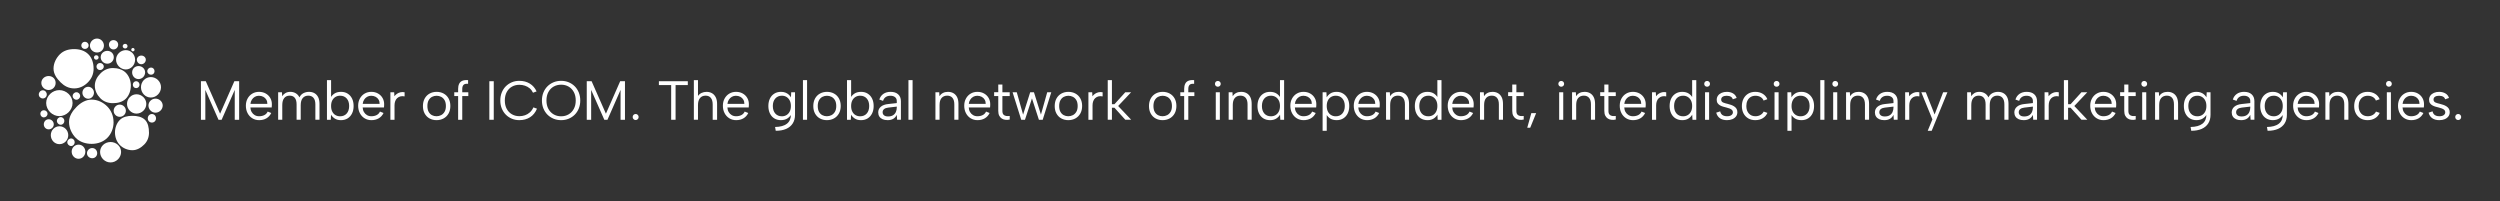 <?xml version="1.0" encoding="UTF-8"?>
<svg id="Member_Stripe" data-name="Member Stripe" xmlns="http://www.w3.org/2000/svg" viewBox="0 0 908 73">
  <rect x="0" y="0" width="908" height="73" fill="#333333" stroke="none"/>
  <defs>
    <style>
      .cls-1 {
        fill: none;
      }

      .cls-1, .cls-2 {
        stroke-width: 0px;
      }

      .cls-2 {
        fill: #fff;
      }
    </style>
  </defs>
  <g>
    <g>
      <path class="cls-2" d="m47.52,31.13c0,1.8-.65,3.54-1.82,4.72-1.17,1.18-2.9,1.62-4.69,1.62s-3.38-.59-4.55-1.77-2.02-2.77-2.02-4.57.91-3.32,2.09-4.5c1.17-1.18,2.69-1.92,4.48-1.92s3.51.53,4.69,1.71c1.17,1.18,1.83,2.91,1.83,4.71Z"/>
      <path class="cls-2" d="m41.25,44.34c0,2.21-.81,4.27-2.25,5.71-1.44,1.45-3.49,2.2-5.69,2.2s-4.32-.69-5.75-2.13c-1.44-1.45-2.49-3.57-2.49-5.78s1.3-4.08,2.74-5.53c1.44-1.45,3.31-2.63,5.5-2.63s4.21,1.04,5.64,2.48c1.44,1.45,2.29,3.46,2.29,5.67Z"/>
      <path class="cls-2" d="m34,24.92c0,2.02-.77,3.68-2.09,5-1.32,1.32-2.97,2.19-4.98,2.19s-3.63-.91-4.95-2.23-2.54-2.95-2.54-4.97.99-3.87,2.31-5.2c1.32-1.32,3.16-1.88,5.17-1.88s3.85.56,5.17,1.88c1.32,1.32,1.9,3.17,1.9,5.19Z"/>
      <path class="cls-2" d="m54.12,48.13c0,1.74-.59,3.2-1.72,4.34-1.13,1.14-2.59,2.09-4.32,2.09s-3.4-.73-4.54-1.87c-1.13-1.14-1.78-2.82-1.78-4.56s.63-3.44,1.76-4.57c1.13-1.14,2.83-1.49,4.55-1.49s3.45.32,4.59,1.46c1.13,1.14,1.45,2.87,1.45,4.61Z"/>
      <path class="cls-2" d="m53.14,37.74c0,1.91-1.65,3.52-3.55,3.52s-3.46-1.6-3.46-3.52,1.56-3.5,3.46-3.5,3.55,1.59,3.55,3.5Z"/>
      <path class="cls-2" d="m49.07,21.68c0,1.9-1.49,3.55-3.38,3.55s-3.54-1.65-3.54-3.55,1.65-3.47,3.54-3.47,3.38,1.57,3.38,3.47Z"/>
      <path class="cls-2" d="m26.36,37.41c0,2.56-2.25,4.77-4.8,4.77s-4.79-2.21-4.79-4.77,2.25-4.68,4.79-4.68,4.8,2.12,4.8,4.68Z"/>
      <path class="cls-2" d="m58.48,31.68c0,2.02-1.67,3.74-3.69,3.74s-3.59-1.71-3.59-3.74,1.58-3.69,3.59-3.69,3.69,1.67,3.69,3.69Z"/>
      <path class="cls-2" d="m43.98,55.2c0,2.07-1.77,3.8-3.83,3.8s-3.8-1.73-3.8-3.8,1.74-3.62,3.8-3.62,3.83,1.55,3.83,3.62Z"/>
      <path class="cls-2" d="m37.75,16.56c0,1.4-1.12,2.51-2.51,2.51s-2.58-1.11-2.58-2.51,1.19-2.56,2.58-2.56,2.51,1.17,2.51,2.56Z"/>
      <path class="cls-2" d="m41.33,20.77c0,1.31-1.04,2.36-2.35,2.36s-2.41-1.05-2.41-2.36,1.11-2.3,2.41-2.3,2.35.99,2.35,2.3Z"/>
      <path class="cls-2" d="m42.92,16.22c0,.94-.76,1.74-1.7,1.74s-1.65-.79-1.65-1.74.71-1.65,1.65-1.65,1.7.71,1.7,1.65Z"/>
      <path class="cls-2" d="m35.82,20.87c0,.46-.4.81-.86.81s-.83-.35-.83-.81.37-.81.83-.81.86.35.86.81Z"/>
      <path class="cls-2" d="m37.69,24.17c0,.72-.63,1.28-1.35,1.28s-1.3-.55-1.3-1.28.58-1.29,1.3-1.29,1.35.57,1.35,1.29Z"/>
      <path class="cls-2" d="m32.19,16.5c0,.74-.62,1.28-1.35,1.28s-1.31-.55-1.31-1.28.58-1.33,1.31-1.33,1.35.6,1.35,1.33Z"/>
      <path class="cls-2" d="m20.21,30.11c0,1.43-1.12,2.58-2.54,2.58s-2.66-1.15-2.66-2.58,1.23-2.5,2.66-2.5,2.54,1.07,2.54,2.5Z"/>
      <path class="cls-2" d="m24.79,49.1c0,1.78-1.42,3.26-3.19,3.26s-3.15-1.48-3.15-3.26,1.38-3.24,3.15-3.24,3.19,1.47,3.19,3.24Z"/>
      <path class="cls-2" d="m35.3,55.65c0,1.03-.78,1.82-1.8,1.82s-1.91-.79-1.91-1.82.88-1.88,1.91-1.88,1.8.85,1.8,1.88Z"/>
      <path class="cls-2" d="m34.13,33.68c0,1.17-.93,2.18-2.09,2.18s-2.11-1.01-2.11-2.18.94-2.16,2.11-2.16,2.09.98,2.09,2.16Z"/>
      <path class="cls-2" d="m29.11,34.86c0,.74-.61,1.36-1.35,1.36s-1.37-.62-1.37-1.36.63-1.36,1.37-1.36,1.35.61,1.35,1.36Z"/>
      <path class="cls-2" d="m45.72,40.23c0,1.22-1.02,2.2-2.23,2.2s-2.21-.99-2.21-2.2,1-2.24,2.21-2.24,2.23,1.02,2.23,2.24Z"/>
      <path class="cls-2" d="m52.71,26.3c0,1.32-1.08,2.42-2.4,2.42s-2.32-1.1-2.32-2.42,1.01-2.31,2.32-2.31,2.4.98,2.4,2.31Z"/>
      <path class="cls-2" d="m16.99,34.31c0,.82-.62,1.45-1.43,1.45s-1.47-.63-1.47-1.45.65-1.52,1.47-1.52,1.43.7,1.43,1.52Z"/>
      <path class="cls-2" d="m17.26,41.32c0,.73-.62,1.32-1.34,1.32s-1.27-.6-1.27-1.32.55-1.28,1.27-1.28,1.34.56,1.34,1.28Z"/>
      <path class="cls-2" d="m19.53,45.16c0,1.01-.84,1.82-1.85,1.82s-1.77-.81-1.77-1.82.76-1.85,1.77-1.85,1.85.84,1.85,1.85Z"/>
      <path class="cls-2" d="m23.38,43.92c0,.75-.57,1.39-1.32,1.39s-1.4-.64-1.4-1.39.65-1.39,1.4-1.39,1.32.64,1.32,1.39Z"/>
      <path class="cls-2" d="m27.13,51.65c0,.74-.56,1.39-1.3,1.39s-1.39-.65-1.39-1.39.65-1.36,1.39-1.36,1.3.62,1.3,1.36Z"/>
      <path class="cls-2" d="m59.1,38.34c0,1.4-1.23,2.59-2.62,2.59s-2.56-1.19-2.56-2.59,1.17-2.52,2.56-2.52,2.62,1.12,2.62,2.52Z"/>
      <path class="cls-2" d="m56.67,42.98c0,.86-.65,1.54-1.5,1.54s-1.5-.68-1.5-1.54.64-1.57,1.5-1.57,1.5.72,1.5,1.57Z"/>
      <path class="cls-2" d="m56.13,25.85c0,.73-.54,1.29-1.27,1.29s-1.36-.56-1.36-1.29.64-1.32,1.36-1.32,1.27.59,1.27,1.32Z"/>
      <path class="cls-2" d="m50.68,30.77c0,.69-.54,1.24-1.23,1.24s-1.21-.55-1.21-1.24.53-1.28,1.21-1.28,1.23.59,1.23,1.28Z"/>
      <path class="cls-2" d="m52.96,21.7c0,.87-.76,1.63-1.63,1.63s-1.63-.76-1.63-1.63.76-1.52,1.63-1.52,1.63.65,1.63,1.52Z"/>
      <path class="cls-2" d="m46.32,16.77c0,.48-.38.84-.86.84s-.9-.36-.9-.84.42-.85.9-.85.86.37.86.85Z"/>
      <path class="cls-2" d="m48.88,18.04c0,.34-.26.62-.6.62s-.61-.29-.61-.62.28-.62.61-.62.6.28.6.62Z"/>
      <path class="cls-2" d="m31,55.08c0,1.4-1.06,2.59-2.46,2.59s-2.51-1.19-2.51-2.59,1.12-2.55,2.51-2.55,2.46,1.15,2.46,2.55Z"/>
    </g>
    <g>
      <path class="cls-2" d="m74.58,43.5h-1.6v-14h1.76l5.2,11.8,5.18-11.8h1.74v14h-1.6v-10.84l-4.76,10.84h-1.14l-4.78-10.84v10.84Z"/>
      <path class="cls-2" d="m94.12,43.64c-.93,0-1.76-.23-2.49-.68-.73-.45-1.3-1.07-1.71-1.86s-.62-1.69-.62-2.7.21-1.84.62-2.6c.41-.76.98-1.36,1.7-1.79.72-.43,1.54-.65,2.46-.65s1.72.2,2.43.6c.71.4,1.27.95,1.67,1.66s.59,1.51.56,2.42c0,.15,0,.3-.02.46s-.03.33-.04.52h-7.74c.03.63.18,1.18.46,1.66.28.48.65.86,1.11,1.13.46.27.98.41,1.57.41.77,0,1.43-.15,1.97-.44.54-.29.93-.71,1.17-1.26l1.3.52c-.4.84-.98,1.48-1.74,1.93-.76.45-1.65.67-2.66.67Zm2.98-5.92c.01-.57-.11-1.08-.37-1.52-.26-.44-.62-.79-1.09-1.04-.47-.25-1.01-.38-1.62-.38-.53,0-1.02.13-1.46.38s-.8.6-1.09,1.05c-.29.45-.46.95-.51,1.51h6.14Z"/>
      <path class="cls-2" d="m101.02,33.5h1.38l.1,1.44c.29-.48.69-.86,1.19-1.15s1.1-.43,1.79-.43,1.35.17,1.93.51c.58.34,1.03.84,1.35,1.51.31-.68.77-1.19,1.4-1.52.63-.33,1.32-.5,2.08-.5s1.41.16,1.98.49c.57.33,1.02.81,1.34,1.46.32.65.48,1.46.48,2.43v5.76h-1.5v-5.58c0-1.04-.22-1.83-.67-2.37s-1.08-.81-1.91-.81-1.51.29-2,.87-.74,1.44-.74,2.57v5.32h-1.5v-5.58c0-1.04-.21-1.83-.64-2.37s-1.05-.81-1.88-.81-1.5.29-1.97.87c-.47.58-.71,1.44-.71,2.57v5.32h-1.5v-10Z"/>
      <path class="cls-2" d="m120.09,35.52c.29-.61.75-1.13,1.38-1.54.63-.41,1.42-.62,2.38-.62s1.72.21,2.41.64c.69.43,1.22,1.02,1.6,1.79s.57,1.67.57,2.71-.19,1.95-.58,2.72-.92,1.37-1.61,1.79c-.69.42-1.48.63-2.39.63s-1.66-.19-2.26-.58c-.6-.39-1.05-.86-1.36-1.42l-.1,1.86h-1.38v-14.4h1.5v6.44l-.16-.02Zm6.72,2.98c0-1.15-.3-2.06-.89-2.73-.59-.67-1.39-1.01-2.39-1.01-.63,0-1.19.15-1.69.45s-.89.73-1.17,1.28c-.28.55-.42,1.22-.42,2.01s.14,1.46.42,2.02c.28.56.67.99,1.17,1.28.5.29,1.06.44,1.69.44,1,0,1.8-.34,2.39-1.01.59-.67.89-1.58.89-2.73Z"/>
      <path class="cls-2" d="m134.9,43.64c-.93,0-1.76-.23-2.49-.68-.73-.45-1.3-1.07-1.71-1.86-.41-.79-.62-1.69-.62-2.7s.21-1.84.62-2.6c.41-.76.98-1.36,1.7-1.79.72-.43,1.54-.65,2.46-.65s1.72.2,2.43.6c.71.4,1.27.95,1.67,1.66.4.71.59,1.51.56,2.42,0,.15,0,.3-.02.46-.01.16-.03.33-.04.52h-7.74c.03.63.18,1.18.46,1.66.28.48.65.86,1.11,1.13.46.27.98.41,1.57.41.77,0,1.43-.15,1.97-.44.54-.29.93-.71,1.17-1.26l1.3.52c-.4.84-.98,1.48-1.74,1.93-.76.45-1.65.67-2.66.67Zm2.98-5.92c.01-.57-.11-1.08-.37-1.52-.26-.44-.62-.79-1.09-1.04s-1.01-.38-1.62-.38c-.53,0-1.02.13-1.46.38-.44.25-.8.6-1.09,1.05-.29.45-.46.95-.51,1.51h6.14Z"/>
      <path class="cls-2" d="m141.79,33.5h1.38l.08,1.46c.27-.36.59-.67.97-.92.38-.25.8-.43,1.26-.53.46-.1.95-.1,1.47,0v1.5c-.56-.11-1.06-.11-1.51,0-.45.11-.83.31-1.15.6s-.57.66-.74,1.11c-.17.45-.26.96-.26,1.55v5.24h-1.5v-10Z"/>
      <path class="cls-2" d="m158.55,43.64c-.95,0-1.79-.21-2.54-.62-.75-.41-1.33-1-1.76-1.77-.43-.77-.64-1.68-.64-2.73s.22-1.99.65-2.76c.43-.77,1.03-1.37,1.78-1.78.75-.41,1.6-.62,2.55-.62s1.8.21,2.55.62c.75.41,1.35,1,1.78,1.77.43.77.65,1.68.65,2.73s-.22,1.99-.66,2.76-1.04,1.37-1.8,1.78c-.76.41-1.61.62-2.56.62Zm-.02-1.42c.59,0,1.14-.13,1.66-.39s.94-.67,1.27-1.22c.33-.55.49-1.26.49-2.11s-.16-1.57-.48-2.12c-.32-.55-.74-.95-1.25-1.21-.51-.26-1.06-.39-1.65-.39s-1.13.13-1.64.39c-.51.26-.92.67-1.23,1.22-.31.55-.47,1.26-.47,2.11s.15,1.57.46,2.12.71.95,1.21,1.21c.5.26,1.04.39,1.63.39Z"/>
      <path class="cls-2" d="m166.39,32.32c0-.73.12-1.35.36-1.86.24-.51.62-.88,1.15-1.11s1.23-.32,2.11-.25v1.34c-.8-.07-1.35.06-1.66.39s-.46.82-.46,1.49v1.18h2.2v1.4h-2.2v8.6h-1.5v-8.6h-1.4v-1.4h1.4v-1.18Z"/>
      <path class="cls-2" d="m177.73,29.5h1.6v14h-1.6v-14Z"/>
      <path class="cls-2" d="m181.71,36.5c0-1.05.17-2.02.52-2.89.35-.87.84-1.63,1.47-2.26s1.37-1.12,2.2-1.47c.83-.35,1.74-.52,2.73-.52,1.44,0,2.7.33,3.79,1,1.09.67,1.91,1.61,2.47,2.84l-1.3.48c-.31-.65-.71-1.19-1.22-1.61-.51-.42-1.08-.74-1.72-.95-.64-.21-1.31-.32-2.02-.32-1,0-1.9.23-2.7.68-.8.45-1.43,1.11-1.89,1.96-.46.85-.69,1.87-.69,3.06s.23,2.19.69,3.04c.46.85,1.09,1.51,1.89,1.97.8.46,1.7.69,2.7.69.72,0,1.41-.11,2.06-.34.65-.23,1.24-.58,1.77-1.06.53-.48.95-1.08,1.27-1.8l1.3.48c-.57,1.37-1.41,2.41-2.52,3.11-1.11.7-2.4,1.05-3.88,1.05-.99,0-1.9-.17-2.73-.52-.83-.35-1.57-.84-2.2-1.48-.63-.64-1.12-1.4-1.47-2.27-.35-.87-.52-1.83-.52-2.87Z"/>
      <path class="cls-2" d="m203.81,43.64c-.99,0-1.9-.17-2.75-.52-.85-.35-1.59-.84-2.22-1.47-.63-.63-1.13-1.39-1.48-2.26-.35-.87-.53-1.84-.53-2.89s.18-2.02.53-2.89c.35-.87.85-1.63,1.48-2.26s1.37-1.12,2.22-1.47c.85-.35,1.76-.52,2.75-.52s1.88.17,2.73.52c.85.35,1.58.84,2.21,1.47s1.12,1.39,1.47,2.26c.35.87.53,1.84.53,2.89s-.18,2.02-.53,2.89c-.35.87-.84,1.63-1.47,2.26-.63.63-1.36,1.12-2.21,1.47s-1.76.52-2.73.52Zm0-1.4c1,0,1.9-.23,2.7-.7s1.43-1.13,1.9-1.99c.47-.86.7-1.88.7-3.05s-.23-2.21-.7-3.07c-.47-.86-1.1-1.52-1.9-1.98s-1.7-.69-2.7-.69-1.92.23-2.73.69-1.44,1.12-1.91,1.98c-.47.86-.7,1.88-.7,3.07s.23,2.19.7,3.05c.47.86,1.1,1.52,1.91,1.99s1.72.7,2.73.7Z"/>
      <path class="cls-2" d="m214.71,43.5h-1.6v-14h1.76l5.2,11.8,5.18-11.8h1.74v14h-1.6v-10.84l-4.76,10.84h-1.14l-4.78-10.84v10.84Z"/>
      <path class="cls-2" d="m230.87,43.6c-.31,0-.56-.11-.77-.32-.21-.21-.31-.47-.31-.78s.1-.57.31-.78c.21-.21.46-.32.77-.32s.55.11.76.32c.21.21.32.47.32.78s-.11.57-.32.78c-.21.21-.47.32-.76.32Z"/>
      <path class="cls-2" d="m239.31,29.5h10.5v1.4h-4.44v12.6h-1.6v-12.6h-4.46v-1.4Z"/>
      <path class="cls-2" d="m252.01,29.1h1.5v5.76c.32-.48.75-.85,1.3-1.11.55-.26,1.16-.39,1.84-.39.73,0,1.39.17,1.96.5.57.33,1.02.83,1.35,1.48.33.65.49,1.47.49,2.44v5.72h-1.6v-5.54c0-1.04-.22-1.84-.66-2.39-.44-.55-1.08-.83-1.92-.83s-1.54.29-2.03.88c-.49.59-.73,1.44-.73,2.56v5.32h-1.5v-14.4Z"/>
      <path class="cls-2" d="m267.37,43.64c-.93,0-1.76-.23-2.49-.68-.73-.45-1.3-1.07-1.71-1.86s-.62-1.69-.62-2.7.21-1.84.62-2.6c.41-.76.98-1.36,1.7-1.79.72-.43,1.54-.65,2.46-.65s1.72.2,2.43.6c.71.4,1.27.95,1.67,1.66s.59,1.51.56,2.42c0,.15,0,.3-.02.46s-.03.33-.04.52h-7.74c.03.63.18,1.18.46,1.66.28.48.65.86,1.11,1.13.46.27.98.41,1.57.41.77,0,1.43-.15,1.97-.44.54-.29.93-.71,1.17-1.26l1.3.52c-.4.84-.98,1.48-1.74,1.93-.76.45-1.65.67-2.66.67Zm2.98-5.92c.01-.57-.11-1.08-.37-1.52-.26-.44-.62-.79-1.09-1.04-.47-.25-1.01-.38-1.62-.38-.53,0-1.02.13-1.46.38s-.8.6-1.09,1.05c-.29.45-.46.95-.51,1.51h6.14Z"/>
      <path class="cls-2" d="m287.37,33.5h1.38v8.16c0,1.23-.27,2.28-.82,3.15-.55.87-1.34,1.54-2.38,2-1.04.46-2.31.69-3.8.69l-.24-1.38c1.88-.03,3.31-.42,4.28-1.17.97-.75,1.46-1.85,1.46-3.29v-.22l.16.04c-.31.59-.77,1.09-1.38,1.51-.61.42-1.41.64-2.38.65-.92,0-1.72-.21-2.41-.63-.69-.42-1.22-1.02-1.6-1.79-.38-.77-.57-1.68-.57-2.72s.19-1.94.57-2.71c.38-.77.91-1.36,1.6-1.79.69-.43,1.49-.64,2.41-.64.6,0,1.13.09,1.6.27.47.18.87.42,1.2.72.33.3.61.64.82,1.01l.1-1.86Zm-6.68,5c0,1.15.3,2.06.89,2.73s1.4,1.01,2.41,1.01c.61,0,1.17-.15,1.66-.44.49-.29.88-.72,1.17-1.28.29-.56.43-1.23.43-2.02s-.14-1.46-.43-2.01c-.29-.55-.68-.98-1.17-1.28-.49-.3-1.05-.45-1.66-.45-1,0-1.8.34-2.4,1.02-.6.68-.9,1.59-.9,2.72Z"/>
      <path class="cls-2" d="m291.63,29.1h1.5v14.4h-1.5v-14.4Z"/>
      <path class="cls-2" d="m300.33,43.64c-.95,0-1.79-.21-2.54-.62-.75-.41-1.33-1-1.76-1.77-.43-.77-.64-1.68-.64-2.73s.22-1.99.65-2.76c.43-.77,1.03-1.37,1.78-1.78.75-.41,1.6-.62,2.55-.62s1.8.21,2.55.62c.75.41,1.35,1,1.78,1.77.43.77.65,1.68.65,2.73s-.22,1.99-.66,2.76c-.44.77-1.04,1.37-1.8,1.78-.76.41-1.61.62-2.56.62Zm-.02-1.42c.59,0,1.14-.13,1.66-.39.52-.26.94-.67,1.27-1.22.33-.55.49-1.26.49-2.11s-.16-1.57-.48-2.12c-.32-.55-.74-.95-1.25-1.21-.51-.26-1.06-.39-1.65-.39s-1.13.13-1.64.39c-.51.26-.92.67-1.23,1.22s-.47,1.26-.47,2.11.15,1.57.46,2.12.71.95,1.21,1.21c.5.26,1.04.39,1.63.39Z"/>
      <path class="cls-2" d="m308.97,35.52c.29-.61.75-1.13,1.38-1.54.63-.41,1.42-.62,2.38-.62s1.72.21,2.41.64c.69.43,1.22,1.02,1.6,1.79.38.77.57,1.67.57,2.71s-.19,1.95-.58,2.72-.92,1.37-1.61,1.79c-.69.42-1.48.63-2.39.63s-1.66-.19-2.26-.58c-.6-.39-1.05-.86-1.36-1.42l-.1,1.86h-1.38v-14.4h1.5v6.44l-.16-.02Zm6.72,2.98c0-1.15-.3-2.06-.89-2.73-.59-.67-1.39-1.01-2.39-1.01-.63,0-1.19.15-1.69.45s-.89.73-1.17,1.28c-.28.55-.42,1.22-.42,2.01s.14,1.46.42,2.02c.28.56.67.99,1.17,1.28.5.29,1.06.44,1.69.44,1,0,1.8-.34,2.39-1.01.59-.67.89-1.58.89-2.73Z"/>
      <path class="cls-2" d="m325.83,43.5l-.12-1.8c-.28.61-.69,1.09-1.24,1.43-.55.34-1.24.51-2.08.51-.72,0-1.33-.11-1.84-.34-.51-.23-.9-.55-1.17-.97-.27-.42-.41-.92-.41-1.49,0-.84.31-1.53.94-2.07s1.53-.87,2.72-.99l3.08-.34v-.8c0-.56-.21-1.01-.62-1.35-.41-.34-.97-.51-1.68-.51s-1.27.16-1.73.48c-.46.32-.78.78-.95,1.38l-1.36-.48c.27-.88.76-1.57,1.47-2.06s1.58-.74,2.61-.74c1.19,0,2.11.3,2.77.91.66.61.99,1.43.99,2.47v6.76h-1.38Zm-.12-4.78l-3.1.36c-.67.08-1.17.26-1.52.55-.35.29-.52.66-.52,1.13s.17.84.51,1.12c.34.28.83.42,1.47.42.73,0,1.33-.15,1.8-.44.47-.29.81-.69,1.03-1.19s.33-1.04.33-1.63v-.32Z"/>
      <path class="cls-2" d="m329.95,29.1h1.5v14.4h-1.5v-14.4Z"/>
      <path class="cls-2" d="m339.75,33.5h1.38l.08,1.42c.32-.49.74-.88,1.26-1.15.52-.27,1.13-.41,1.82-.41.76,0,1.43.16,2,.49s1.02.81,1.34,1.46c.32.65.48,1.46.48,2.43v5.76h-1.5v-5.58c0-1.04-.22-1.83-.67-2.37-.45-.54-1.09-.81-1.93-.81s-1.54.29-2.03.86c-.49.57-.73,1.42-.73,2.54v5.36h-1.5v-10Z"/>
      <path class="cls-2" d="m355.03,43.64c-.93,0-1.76-.23-2.49-.68-.73-.45-1.3-1.07-1.71-1.86-.41-.79-.62-1.69-.62-2.7s.21-1.84.62-2.6c.41-.76.98-1.36,1.7-1.79.72-.43,1.54-.65,2.46-.65s1.72.2,2.43.6c.71.4,1.27.95,1.67,1.66.4.71.59,1.51.56,2.42,0,.15,0,.3-.02.46s-.03.33-.04.52h-7.74c.03.63.18,1.18.46,1.66s.65.86,1.11,1.13c.46.27.98.41,1.57.41.77,0,1.43-.15,1.97-.44.54-.29.93-.71,1.17-1.26l1.3.52c-.4.84-.98,1.48-1.74,1.93s-1.65.67-2.66.67Zm2.98-5.92c.01-.57-.11-1.08-.37-1.52-.26-.44-.62-.79-1.09-1.04s-1.01-.38-1.62-.38c-.53,0-1.02.13-1.46.38-.44.25-.8.6-1.09,1.05-.29.45-.46.95-.51,1.51h6.14Z"/>
      <path class="cls-2" d="m362.57,33.5v-2.8h1.5v2.8h2.66v1.4h-2.66v5.38c0,.61.13,1.06.39,1.34.26.28.59.45,1,.5.41.05.83.05,1.27,0v1.3c-.52.12-1.03.15-1.53.1s-.95-.2-1.34-.45c-.39-.25-.71-.6-.94-1.05-.23-.45-.35-1.03-.35-1.74v-5.38h-1.5v-1.4h1.5Z"/>
      <path class="cls-2" d="m372.27,43.5h-1.36l-3.14-10h1.52l2.3,8.14,2.58-8.14h1.36l2.54,8.12,2.28-8.12h1.48l-3.12,10h-1.38l-2.52-7.76-2.54,7.76Z"/>
      <path class="cls-2" d="m388.01,43.64c-.95,0-1.79-.21-2.54-.62-.75-.41-1.33-1-1.76-1.77-.43-.77-.64-1.68-.64-2.73s.22-1.99.65-2.76c.43-.77,1.03-1.37,1.78-1.78.75-.41,1.6-.62,2.55-.62s1.8.21,2.55.62c.75.41,1.35,1,1.78,1.77.43.77.65,1.68.65,2.73s-.22,1.99-.66,2.76-1.04,1.37-1.8,1.78c-.76.41-1.61.62-2.56.62Zm-.02-1.42c.59,0,1.14-.13,1.66-.39s.94-.67,1.27-1.22c.33-.55.49-1.26.49-2.11s-.16-1.57-.48-2.12c-.32-.55-.74-.95-1.25-1.21-.51-.26-1.06-.39-1.65-.39s-1.13.13-1.64.39c-.51.26-.92.67-1.23,1.22-.31.55-.47,1.26-.47,2.11s.15,1.57.46,2.12.71.95,1.21,1.21c.5.26,1.04.39,1.63.39Z"/>
      <path class="cls-2" d="m395.31,33.5h1.38l.08,1.46c.27-.36.59-.67.97-.92.38-.25.8-.43,1.26-.53.46-.1.95-.1,1.47,0v1.5c-.56-.11-1.06-.11-1.51,0-.45.11-.83.31-1.15.6s-.57.66-.74,1.11c-.17.45-.26.96-.26,1.55v5.24h-1.5v-10Z"/>
      <path class="cls-2" d="m402.33,29.1h1.52v8.74h.92l3.94-4.34h2.12l-4.72,5,4.74,5h-2.14l-3.94-4.36h-.92v4.36h-1.52v-14.4Z"/>
      <path class="cls-2" d="m422.25,43.64c-.95,0-1.79-.21-2.54-.62-.75-.41-1.33-1-1.76-1.77-.43-.77-.64-1.68-.64-2.73s.22-1.99.65-2.76c.43-.77,1.03-1.37,1.78-1.78.75-.41,1.6-.62,2.55-.62s1.8.21,2.55.62c.75.41,1.35,1,1.78,1.77.43.77.65,1.68.65,2.73s-.22,1.99-.66,2.76c-.44.77-1.04,1.37-1.8,1.78-.76.41-1.61.62-2.56.62Zm-.02-1.42c.59,0,1.14-.13,1.66-.39.52-.26.94-.67,1.27-1.22.33-.55.49-1.26.49-2.11s-.16-1.57-.48-2.12c-.32-.55-.74-.95-1.25-1.21-.51-.26-1.06-.39-1.65-.39s-1.13.13-1.64.39c-.51.26-.92.67-1.23,1.22-.31.55-.47,1.26-.47,2.11s.15,1.57.46,2.12c.31.55.71.95,1.21,1.21.5.26,1.04.39,1.63.39Z"/>
      <path class="cls-2" d="m430.09,32.32c0-.73.12-1.35.36-1.86.24-.51.62-.88,1.15-1.11.53-.23,1.23-.32,2.11-.25v1.34c-.8-.07-1.35.06-1.66.39s-.46.82-.46,1.49v1.18h2.2v1.4h-2.2v8.6h-1.5v-8.6h-1.4v-1.4h1.4v-1.18Z"/>
      <path class="cls-2" d="m442.33,31.5c-.31,0-.56-.1-.76-.3-.2-.2-.3-.45-.3-.74s.1-.56.3-.76c.2-.2.45-.3.76-.3.28,0,.52.1.73.3.21.2.31.45.31.76s-.1.54-.31.74c-.21.2-.45.3-.73.3Zm-.76,2h1.48v10h-1.48v-10Z"/>
      <path class="cls-2" d="m446.25,33.5h1.38l.08,1.42c.32-.49.74-.88,1.26-1.15.52-.27,1.13-.41,1.82-.41.76,0,1.43.16,2,.49.57.33,1.02.81,1.34,1.46.32.65.48,1.46.48,2.43v5.76h-1.5v-5.58c0-1.04-.22-1.83-.67-2.37s-1.09-.81-1.93-.81-1.54.29-2.03.86-.73,1.42-.73,2.54v5.36h-1.5v-10Z"/>
      <path class="cls-2" d="m465.05,35.52l-.16.02v-6.44h1.5v14.4h-1.38l-.1-1.86c-.31.56-.76,1.03-1.37,1.42-.61.39-1.36.58-2.25.58s-1.72-.21-2.41-.63c-.69-.42-1.22-1.02-1.6-1.79s-.57-1.68-.57-2.72.19-1.94.57-2.71.91-1.36,1.6-1.79c.69-.43,1.49-.64,2.41-.64s1.73.21,2.36.62c.63.41,1.09.93,1.4,1.54Zm-6.72,2.98c0,1.15.29,2.06.88,2.73.59.67,1.39,1.01,2.4,1.01.63,0,1.19-.15,1.68-.44.49-.29.88-.72,1.17-1.28.29-.56.43-1.23.43-2.02s-.14-1.46-.43-2.01c-.29-.55-.68-.98-1.17-1.28-.49-.3-1.05-.45-1.68-.45-1,0-1.8.34-2.39,1.01-.59.67-.89,1.58-.89,2.73Z"/>
      <path class="cls-2" d="m473.47,43.64c-.93,0-1.76-.23-2.49-.68-.73-.45-1.3-1.07-1.71-1.86-.41-.79-.62-1.69-.62-2.7s.21-1.84.62-2.6c.41-.76.98-1.36,1.7-1.79.72-.43,1.54-.65,2.46-.65s1.72.2,2.43.6c.71.4,1.27.95,1.67,1.66.4.71.59,1.51.56,2.42,0,.15,0,.3-.02.46-.01.16-.03.33-.04.52h-7.74c.03.63.18,1.18.46,1.66.28.48.65.86,1.11,1.13.46.27.98.41,1.57.41.77,0,1.43-.15,1.97-.44.54-.29.93-.71,1.17-1.26l1.3.52c-.4.84-.98,1.48-1.74,1.93-.76.45-1.65.67-2.66.67Zm2.98-5.92c.01-.57-.11-1.08-.37-1.52-.26-.44-.62-.79-1.09-1.04s-1.01-.38-1.62-.38c-.53,0-1.02.13-1.46.38-.44.25-.8.6-1.09,1.05-.29.45-.46.95-.51,1.51h6.14Z"/>
      <path class="cls-2" d="m481.71,41.48l.16-.02v6.04h-1.5v-14h1.38l.1,1.86c.31-.56.76-1.03,1.36-1.42.6-.39,1.35-.58,2.26-.58s1.65.21,2.34.63c.69.42,1.24,1.01,1.64,1.78.4.77.6,1.68.6,2.73s-.19,1.94-.57,2.71c-.38.77-.91,1.36-1.6,1.79s-1.49.64-2.41.64-1.75-.21-2.38-.62c-.63-.41-1.09-.93-1.38-1.54Zm6.72-2.98c0-1.15-.3-2.06-.89-2.73-.59-.67-1.39-1.01-2.39-1.01-.63,0-1.19.15-1.69.44s-.89.72-1.17,1.28-.42,1.23-.42,2.02.14,1.44.42,2,.67.99,1.17,1.29,1.06.45,1.69.45c1,0,1.8-.34,2.39-1.01.59-.67.89-1.58.89-2.73Z"/>
      <path class="cls-2" d="m496.51,43.64c-.93,0-1.76-.23-2.49-.68-.73-.45-1.3-1.07-1.71-1.86-.41-.79-.62-1.69-.62-2.7s.21-1.84.62-2.6c.41-.76.98-1.36,1.7-1.79.72-.43,1.54-.65,2.46-.65s1.72.2,2.43.6c.71.4,1.27.95,1.67,1.66.4.71.59,1.51.56,2.42,0,.15,0,.3-.02.46-.01.16-.03.33-.04.52h-7.74c.03.63.18,1.18.46,1.66s.65.86,1.11,1.13c.46.27.98.41,1.57.41.77,0,1.43-.15,1.97-.44.54-.29.93-.71,1.17-1.26l1.3.52c-.4.84-.98,1.48-1.74,1.93s-1.65.67-2.66.67Zm2.98-5.92c.01-.57-.11-1.08-.37-1.52-.26-.44-.62-.79-1.09-1.04-.47-.25-1.01-.38-1.62-.38-.53,0-1.02.13-1.46.38s-.8.6-1.09,1.05c-.29.45-.46.95-.51,1.51h6.14Z"/>
      <path class="cls-2" d="m503.41,33.5h1.38l.08,1.42c.32-.49.74-.88,1.26-1.15.52-.27,1.13-.41,1.82-.41.76,0,1.43.16,2,.49s1.02.81,1.34,1.46c.32.65.48,1.46.48,2.43v5.76h-1.5v-5.58c0-1.04-.22-1.83-.67-2.37-.45-.54-1.09-.81-1.93-.81s-1.54.29-2.03.86c-.49.57-.73,1.42-.73,2.54v5.36h-1.5v-10Z"/>
      <path class="cls-2" d="m522.21,35.52l-.16.02v-6.44h1.5v14.4h-1.38l-.1-1.86c-.31.56-.76,1.03-1.37,1.42s-1.36.58-2.25.58-1.72-.21-2.41-.63c-.69-.42-1.22-1.02-1.6-1.79s-.57-1.68-.57-2.72.19-1.94.57-2.71.91-1.36,1.6-1.79c.69-.43,1.49-.64,2.41-.64s1.73.21,2.36.62c.63.41,1.09.93,1.4,1.54Zm-6.72,2.98c0,1.15.29,2.06.88,2.73s1.39,1.01,2.4,1.01c.63,0,1.19-.15,1.68-.44.49-.29.88-.72,1.17-1.28s.43-1.23.43-2.02-.14-1.46-.43-2.01-.68-.98-1.17-1.28-1.05-.45-1.68-.45c-1,0-1.8.34-2.39,1.01-.59.67-.89,1.58-.89,2.73Z"/>
      <path class="cls-2" d="m530.63,43.64c-.93,0-1.76-.23-2.49-.68-.73-.45-1.3-1.07-1.71-1.86-.41-.79-.62-1.69-.62-2.7s.21-1.84.62-2.6c.41-.76.98-1.36,1.7-1.79.72-.43,1.54-.65,2.46-.65s1.72.2,2.43.6c.71.4,1.27.95,1.67,1.66s.59,1.51.56,2.42c0,.15,0,.3-.02.46-.01.16-.03.33-.04.52h-7.74c.03.63.18,1.18.46,1.66s.65.86,1.11,1.13c.46.27.98.41,1.57.41.77,0,1.43-.15,1.97-.44.54-.29.93-.71,1.17-1.26l1.3.52c-.4.84-.98,1.48-1.74,1.93s-1.65.67-2.66.67Zm2.98-5.92c.01-.57-.11-1.08-.37-1.52-.26-.44-.62-.79-1.09-1.04s-1.01-.38-1.62-.38c-.53,0-1.02.13-1.46.38s-.8.6-1.09,1.05c-.29.45-.46.95-.51,1.51h6.14Z"/>
      <path class="cls-2" d="m537.53,33.5h1.38l.08,1.42c.32-.49.74-.88,1.26-1.15.52-.27,1.13-.41,1.82-.41.76,0,1.43.16,2,.49s1.02.81,1.34,1.46c.32.65.48,1.46.48,2.43v5.76h-1.5v-5.58c0-1.04-.22-1.83-.67-2.37-.45-.54-1.09-.81-1.93-.81s-1.54.29-2.03.86c-.49.57-.73,1.42-.73,2.54v5.36h-1.5v-10Z"/>
      <path class="cls-2" d="m549.25,33.5v-2.8h1.5v2.8h2.66v1.4h-2.66v5.38c0,.61.13,1.06.39,1.34.26.28.59.45,1,.5s.83.05,1.27,0v1.3c-.52.12-1.03.15-1.53.1s-.95-.2-1.34-.45c-.39-.25-.71-.6-.94-1.05-.23-.45-.35-1.03-.35-1.74v-5.38h-1.5v-1.4h1.5Z"/>
      <path class="cls-2" d="m556.17,41.08h1.76l-2.16,5.32h-1.08l1.48-5.32Z"/>
      <path class="cls-2" d="m567.05,31.5c-.31,0-.56-.1-.76-.3-.2-.2-.3-.45-.3-.74s.1-.56.3-.76c.2-.2.45-.3.76-.3.28,0,.52.1.73.3.21.2.31.45.31.76s-.1.54-.31.74c-.21.2-.45.3-.73.3Zm-.76,2h1.48v10h-1.48v-10Z"/>
      <path class="cls-2" d="m570.97,33.5h1.38l.08,1.42c.32-.49.74-.88,1.26-1.15.52-.27,1.13-.41,1.82-.41.76,0,1.43.16,2,.49s1.02.81,1.34,1.46c.32.65.48,1.46.48,2.43v5.76h-1.5v-5.58c0-1.04-.22-1.83-.67-2.37-.45-.54-1.09-.81-1.93-.81s-1.54.29-2.03.86c-.49.57-.73,1.42-.73,2.54v5.36h-1.5v-10Z"/>
      <path class="cls-2" d="m582.69,33.5v-2.8h1.5v2.8h2.66v1.4h-2.66v5.38c0,.61.13,1.06.39,1.34.26.28.59.45,1,.5s.83.05,1.27,0v1.3c-.52.12-1.03.15-1.53.1s-.95-.2-1.34-.45c-.39-.25-.71-.6-.94-1.05-.23-.45-.35-1.03-.35-1.74v-5.38h-1.5v-1.4h1.5Z"/>
      <path class="cls-2" d="m593.11,43.64c-.93,0-1.76-.23-2.49-.68-.73-.45-1.3-1.07-1.71-1.86-.41-.79-.62-1.69-.62-2.7s.21-1.84.62-2.6c.41-.76.98-1.36,1.7-1.79.72-.43,1.54-.65,2.46-.65s1.72.2,2.43.6,1.27.95,1.67,1.66.59,1.51.56,2.42c0,.15,0,.3-.02.46s-.03.33-.04.52h-7.74c.03.63.18,1.18.46,1.66.28.48.65.86,1.11,1.13.46.27.98.41,1.57.41.77,0,1.43-.15,1.97-.44.54-.29.93-.71,1.17-1.26l1.3.52c-.4.84-.98,1.48-1.74,1.93-.76.45-1.65.67-2.66.67Zm2.98-5.92c.01-.57-.11-1.08-.37-1.52-.26-.44-.62-.79-1.09-1.04s-1.01-.38-1.62-.38c-.53,0-1.02.13-1.46.38-.44.25-.8.6-1.09,1.05-.29.45-.46.95-.51,1.51h6.14Z"/>
      <path class="cls-2" d="m600.01,33.5h1.38l.08,1.46c.27-.36.59-.67.97-.92.38-.25.8-.43,1.26-.53.46-.1.95-.1,1.47,0v1.5c-.56-.11-1.06-.11-1.51,0-.45.11-.83.31-1.15.6s-.57.66-.74,1.11c-.17.45-.26.96-.26,1.55v5.24h-1.5v-10Z"/>
      <path class="cls-2" d="m614.75,35.52l-.16.02v-6.44h1.5v14.4h-1.38l-.1-1.86c-.31.56-.76,1.03-1.37,1.42-.61.39-1.36.58-2.25.58s-1.72-.21-2.41-.63c-.69-.42-1.22-1.02-1.6-1.79s-.57-1.68-.57-2.72.19-1.94.57-2.71.91-1.36,1.6-1.79c.69-.43,1.49-.64,2.41-.64s1.73.21,2.36.62c.63.41,1.09.93,1.4,1.54Zm-6.72,2.98c0,1.15.29,2.06.88,2.73.59.67,1.39,1.01,2.4,1.01.63,0,1.19-.15,1.68-.44.49-.29.88-.72,1.17-1.28.29-.56.43-1.23.43-2.02s-.14-1.46-.43-2.01c-.29-.55-.68-.98-1.17-1.28-.49-.3-1.05-.45-1.68-.45-1,0-1.8.34-2.39,1.01-.59.67-.89,1.58-.89,2.73Z"/>
      <path class="cls-2" d="m620.03,31.5c-.31,0-.56-.1-.76-.3-.2-.2-.3-.45-.3-.74s.1-.56.3-.76c.2-.2.45-.3.76-.3.28,0,.52.1.73.3.21.2.31.45.31.76s-.1.54-.31.74c-.21.2-.45.3-.73.3Zm-.76,2h1.48v10h-1.48v-10Z"/>
      <path class="cls-2" d="m624.77,40.44c.08.4.23.73.44.99.21.26.49.46.83.59s.74.2,1.19.2c.71,0,1.24-.14,1.61-.41.37-.27.55-.62.55-1.03,0-.35-.11-.63-.33-.84-.22-.21-.51-.39-.87-.53-.36-.14-.76-.26-1.2-.37-.35-.08-.72-.18-1.12-.29s-.78-.27-1.14-.47c-.36-.2-.65-.46-.88-.78-.23-.32-.34-.74-.34-1.26,0-.57.16-1.08.47-1.51.31-.43.75-.77,1.3-1.01.55-.24,1.19-.36,1.91-.36.83,0,1.56.18,2.21.54.65.36,1.1.92,1.35,1.68l-1.4.48c-.09-.35-.26-.61-.51-.8-.25-.19-.52-.31-.82-.38-.3-.07-.6-.1-.89-.1-.6,0-1.08.12-1.45.35-.37.23-.55.58-.55,1.05,0,.25.06.46.18.63.12.17.29.3.5.41.21.11.47.2.76.27.29.07.61.16.96.25.39.09.78.21,1.18.35.4.14.77.32,1.12.54.35.22.63.5.85.84.22.34.33.76.33,1.27,0,.59-.16,1.1-.48,1.53-.32.43-.76.77-1.33,1.01-.57.24-1.22.36-1.97.36-1.03,0-1.88-.23-2.55-.69-.67-.46-1.12-1.14-1.35-2.03l1.44-.48Z"/>
      <path class="cls-2" d="m637.53,43.64c-.97,0-1.83-.21-2.56-.64s-1.3-1.02-1.71-1.79c-.41-.77-.61-1.66-.61-2.67s.2-1.93.61-2.71c.41-.78.98-1.39,1.71-1.82.73-.43,1.59-.65,2.56-.65,1.03,0,1.93.24,2.7.71.77.47,1.33,1.13,1.68,1.97l-1.38.48c-.2-.53-.56-.96-1.09-1.27-.53-.31-1.14-.47-1.83-.47s-1.27.15-1.77.46-.89.74-1.16,1.3-.41,1.22-.41,1.98c0,1.12.3,2.02.9,2.69.6.67,1.4,1.01,2.4,1.01.68,0,1.29-.15,1.82-.46.53-.31.93-.72,1.18-1.24l1.36.48c-.36.83-.93,1.47-1.7,1.94-.77.47-1.67.7-2.7.7Z"/>
      <path class="cls-2" d="m645.27,31.5c-.31,0-.56-.1-.76-.3-.2-.2-.3-.45-.3-.74s.1-.56.3-.76c.2-.2.45-.3.76-.3.28,0,.52.1.73.3.21.2.31.45.31.76s-.1.54-.31.74c-.21.2-.45.3-.73.3Zm-.76,2h1.48v10h-1.48v-10Z"/>
      <path class="cls-2" d="m650.53,41.48l.16-.02v6.04h-1.5v-14h1.38l.1,1.86c.31-.56.76-1.03,1.36-1.42.6-.39,1.35-.58,2.26-.58s1.65.21,2.34.63c.69.42,1.24,1.01,1.64,1.78.4.77.6,1.68.6,2.73s-.19,1.94-.57,2.71c-.38.77-.91,1.36-1.6,1.79-.69.43-1.49.64-2.41.64s-1.75-.21-2.38-.62c-.63-.41-1.09-.93-1.38-1.54Zm6.72-2.98c0-1.15-.3-2.06-.89-2.73-.59-.67-1.39-1.01-2.39-1.01-.63,0-1.19.15-1.69.44s-.89.72-1.17,1.28c-.28.56-.42,1.23-.42,2.02s.14,1.44.42,2c.28.56.67.99,1.17,1.29s1.06.45,1.69.45c1,0,1.8-.34,2.39-1.01.59-.67.89-1.58.89-2.73Z"/>
      <path class="cls-2" d="m661.13,29.1h1.5v14.4h-1.5v-14.4Z"/>
      <path class="cls-2" d="m666.57,31.5c-.31,0-.56-.1-.76-.3-.2-.2-.3-.45-.3-.74s.1-.56.3-.76c.2-.2.45-.3.76-.3.28,0,.52.1.73.3.21.2.31.45.31.76s-.1.54-.31.74c-.21.2-.45.3-.73.3Zm-.76,2h1.48v10h-1.48v-10Z"/>
      <path class="cls-2" d="m670.49,33.5h1.38l.08,1.42c.32-.49.74-.88,1.26-1.15.52-.27,1.13-.41,1.82-.41.76,0,1.43.16,2,.49.57.33,1.02.81,1.34,1.46.32.65.48,1.46.48,2.43v5.76h-1.5v-5.58c0-1.04-.22-1.83-.67-2.37s-1.09-.81-1.93-.81-1.54.29-2.03.86-.73,1.42-.73,2.54v5.36h-1.5v-10Z"/>
      <path class="cls-2" d="m687.83,43.5l-.12-1.8c-.28.61-.69,1.09-1.24,1.43-.55.34-1.24.51-2.08.51-.72,0-1.33-.11-1.84-.34-.51-.23-.9-.55-1.17-.97-.27-.42-.41-.92-.41-1.49,0-.84.31-1.53.94-2.07s1.53-.87,2.72-.99l3.08-.34v-.8c0-.56-.21-1.01-.62-1.35-.41-.34-.97-.51-1.68-.51s-1.27.16-1.73.48c-.46.32-.78.78-.95,1.38l-1.36-.48c.27-.88.76-1.57,1.47-2.06.71-.49,1.58-.74,2.61-.74,1.19,0,2.11.3,2.77.91.66.61.99,1.43.99,2.47v6.76h-1.38Zm-.12-4.78l-3.1.36c-.67.08-1.17.26-1.52.55-.35.29-.52.66-.52,1.13s.17.84.51,1.12c.34.28.83.42,1.47.42.73,0,1.33-.15,1.8-.44.47-.29.81-.69,1.03-1.19.22-.5.33-1.04.33-1.63v-.32Z"/>
      <path class="cls-2" d="m691.95,33.5h1.38l.08,1.46c.27-.36.59-.67.97-.92.38-.25.8-.43,1.26-.53.46-.1.95-.1,1.47,0v1.5c-.56-.11-1.06-.11-1.51,0-.45.11-.83.31-1.15.6-.32.29-.57.66-.74,1.11-.17.45-.26.96-.26,1.55v5.24h-1.5v-10Z"/>
      <path class="cls-2" d="m705.75,33.5h1.56l-5.72,14h-1.44l1.7-4.14-4.04-9.86h1.64l3.2,8.08,3.1-8.08Z"/>
      <path class="cls-2" d="m714.47,33.5h1.38l.1,1.44c.29-.48.69-.86,1.19-1.15s1.1-.43,1.79-.43,1.35.17,1.93.51c.58.34,1.03.84,1.35,1.51.31-.68.77-1.19,1.4-1.52.63-.33,1.32-.5,2.08-.5s1.41.16,1.98.49c.57.33,1.02.81,1.34,1.46.32.65.48,1.46.48,2.43v5.76h-1.5v-5.58c0-1.04-.22-1.83-.67-2.37-.45-.54-1.08-.81-1.91-.81s-1.51.29-2,.87c-.49.58-.74,1.44-.74,2.57v5.32h-1.5v-5.58c0-1.04-.21-1.83-.64-2.37s-1.05-.81-1.88-.81-1.5.29-1.97.87c-.47.58-.71,1.44-.71,2.57v5.32h-1.5v-10Z"/>
      <path class="cls-2" d="m738.47,43.5l-.12-1.8c-.28.61-.69,1.09-1.24,1.43-.55.34-1.24.51-2.08.51-.72,0-1.33-.11-1.84-.34s-.9-.55-1.17-.97-.41-.92-.41-1.49c0-.84.31-1.53.94-2.07.63-.54,1.53-.87,2.72-.99l3.08-.34v-.8c0-.56-.21-1.01-.62-1.35s-.97-.51-1.68-.51-1.27.16-1.73.48c-.46.32-.78.78-.95,1.38l-1.36-.48c.27-.88.76-1.57,1.47-2.06.71-.49,1.58-.74,2.61-.74,1.19,0,2.11.3,2.77.91.66.61.99,1.43.99,2.47v6.76h-1.38Zm-.12-4.78l-3.1.36c-.67.08-1.17.26-1.52.55-.35.29-.52.66-.52,1.13s.17.84.51,1.12c.34.28.83.42,1.47.42.73,0,1.33-.15,1.8-.44.47-.29.81-.69,1.03-1.19.22-.5.33-1.04.33-1.63v-.32Z"/>
      <path class="cls-2" d="m742.59,33.5h1.38l.08,1.46c.27-.36.59-.67.97-.92.38-.25.8-.43,1.26-.53.46-.1.95-.1,1.47,0v1.5c-.56-.11-1.06-.11-1.51,0-.45.11-.83.31-1.15.6s-.57.66-.74,1.11c-.17.45-.26.96-.26,1.55v5.24h-1.5v-10Z"/>
      <path class="cls-2" d="m749.61,29.1h1.52v8.74h.92l3.94-4.34h2.12l-4.72,5,4.74,5h-2.14l-3.94-4.36h-.92v4.36h-1.52v-14.4Z"/>
      <path class="cls-2" d="m763.99,43.64c-.93,0-1.76-.23-2.49-.68-.73-.45-1.3-1.07-1.71-1.86-.41-.79-.62-1.69-.62-2.7s.21-1.84.62-2.6c.41-.76.98-1.36,1.7-1.79.72-.43,1.54-.65,2.46-.65s1.72.2,2.43.6,1.27.95,1.67,1.66.59,1.51.56,2.42c0,.15,0,.3-.02.46s-.03.33-.04.52h-7.74c.03.63.18,1.18.46,1.66.28.48.65.86,1.11,1.13.46.27.98.41,1.57.41.77,0,1.43-.15,1.97-.44.54-.29.93-.71,1.17-1.26l1.3.52c-.4.84-.98,1.48-1.74,1.93-.76.45-1.65.67-2.66.67Zm2.98-5.92c.01-.57-.11-1.08-.37-1.52-.26-.44-.62-.79-1.09-1.04s-1.01-.38-1.62-.38c-.53,0-1.02.13-1.46.38-.44.25-.8.6-1.09,1.05-.29.45-.46.95-.51,1.51h6.14Z"/>
      <path class="cls-2" d="m771.53,33.5v-2.8h1.5v2.8h2.66v1.4h-2.66v5.38c0,.61.13,1.06.39,1.34.26.28.59.45,1,.5s.83.05,1.27,0v1.3c-.52.12-1.03.15-1.53.1s-.95-.2-1.34-.45c-.39-.25-.71-.6-.94-1.05-.23-.45-.35-1.03-.35-1.74v-5.38h-1.5v-1.4h1.5Z"/>
      <path class="cls-2" d="m778.8,31.5c-.31,0-.56-.1-.76-.3-.2-.2-.3-.45-.3-.74s.1-.56.3-.76c.2-.2.45-.3.76-.3.28,0,.52.1.73.3.21.2.31.45.31.76s-.1.54-.31.74c-.21.2-.45.3-.73.3Zm-.76,2h1.48v10h-1.48v-10Z"/>
      <path class="cls-2" d="m782.72,33.5h1.38l.08,1.42c.32-.49.74-.88,1.26-1.15.52-.27,1.13-.41,1.82-.41.76,0,1.43.16,2,.49s1.02.81,1.34,1.46c.32.65.48,1.46.48,2.43v5.76h-1.5v-5.58c0-1.04-.22-1.83-.67-2.37-.45-.54-1.09-.81-1.93-.81s-1.54.29-2.03.86c-.49.57-.73,1.42-.73,2.54v5.36h-1.5v-10Z"/>
      <path class="cls-2" d="m801.48,33.5h1.38v8.16c0,1.23-.27,2.28-.82,3.15-.55.87-1.34,1.54-2.38,2-1.04.46-2.31.69-3.8.69l-.24-1.38c1.88-.03,3.31-.42,4.28-1.17.97-.75,1.46-1.85,1.46-3.29v-.22l.16.04c-.31.59-.77,1.09-1.38,1.51-.61.42-1.41.64-2.38.65-.92,0-1.72-.21-2.41-.63-.69-.42-1.22-1.02-1.6-1.79s-.57-1.68-.57-2.72.19-1.94.57-2.71.91-1.36,1.6-1.79,1.49-.64,2.41-.64c.6,0,1.13.09,1.6.27.47.18.87.42,1.2.72.33.3.61.64.82,1.01l.1-1.86Zm-6.68,5c0,1.15.3,2.06.89,2.73.59.67,1.4,1.01,2.41,1.01.61,0,1.17-.15,1.66-.44.49-.29.88-.72,1.17-1.28.29-.56.43-1.23.43-2.02s-.14-1.46-.43-2.01c-.29-.55-.68-.98-1.17-1.28s-1.05-.45-1.66-.45c-1,0-1.8.34-2.4,1.02-.6.68-.9,1.59-.9,2.72Z"/>
      <path class="cls-2" d="m817.42,43.5l-.12-1.8c-.28.61-.69,1.09-1.24,1.43-.55.34-1.24.51-2.08.51-.72,0-1.33-.11-1.84-.34-.51-.23-.9-.55-1.17-.97-.27-.42-.41-.92-.41-1.49,0-.84.31-1.53.94-2.07s1.53-.87,2.72-.99l3.08-.34v-.8c0-.56-.21-1.01-.62-1.35-.41-.34-.97-.51-1.68-.51s-1.27.16-1.73.48c-.46.32-.78.78-.95,1.38l-1.36-.48c.27-.88.76-1.57,1.47-2.06.71-.49,1.58-.74,2.61-.74,1.19,0,2.11.3,2.77.91.66.61.99,1.43.99,2.47v6.76h-1.38Zm-.12-4.78l-3.1.36c-.67.08-1.17.26-1.52.55-.35.29-.52.66-.52,1.13s.17.84.51,1.12c.34.28.83.42,1.47.42.73,0,1.33-.15,1.8-.44.47-.29.81-.69,1.03-1.19.22-.5.33-1.04.33-1.63v-.32Z"/>
      <path class="cls-2" d="m829.22,33.5h1.38v8.16c0,1.23-.27,2.28-.82,3.15-.55.87-1.34,1.54-2.38,2s-2.31.69-3.8.69l-.24-1.38c1.88-.03,3.31-.42,4.28-1.17.97-.75,1.46-1.85,1.46-3.29v-.22l.16.04c-.31.59-.77,1.09-1.38,1.51-.61.42-1.41.64-2.38.65-.92,0-1.72-.21-2.41-.63-.69-.42-1.22-1.02-1.6-1.79-.38-.77-.57-1.68-.57-2.72s.19-1.94.57-2.71c.38-.77.91-1.36,1.6-1.79.69-.43,1.49-.64,2.41-.64.6,0,1.13.09,1.6.27.47.18.87.42,1.2.72.33.3.61.64.82,1.01l.1-1.86Zm-6.68,5c0,1.15.3,2.06.89,2.73.59.67,1.4,1.01,2.41,1.01.61,0,1.17-.15,1.66-.44.49-.29.88-.72,1.17-1.28.29-.56.43-1.23.43-2.02s-.14-1.46-.43-2.01c-.29-.55-.68-.98-1.17-1.28-.49-.3-1.05-.45-1.66-.45-1,0-1.8.34-2.4,1.02-.6.68-.9,1.59-.9,2.72Z"/>
      <path class="cls-2" d="m837.68,43.64c-.93,0-1.76-.23-2.49-.68-.73-.45-1.3-1.07-1.71-1.86-.41-.79-.62-1.69-.62-2.7s.21-1.84.62-2.6c.41-.76.98-1.36,1.7-1.79.72-.43,1.54-.65,2.46-.65s1.72.2,2.43.6c.71.4,1.27.95,1.67,1.66s.59,1.51.56,2.42c0,.15,0,.3-.02.46-.01.16-.03.33-.04.52h-7.74c.03.63.18,1.18.46,1.66s.65.86,1.11,1.13c.46.27.98.41,1.57.41.77,0,1.43-.15,1.97-.44.54-.29.93-.71,1.17-1.26l1.3.52c-.4.84-.98,1.48-1.74,1.93s-1.65.67-2.66.67Zm2.98-5.92c.01-.57-.11-1.08-.37-1.52-.26-.44-.62-.79-1.09-1.04s-1.01-.38-1.62-.38c-.53,0-1.02.13-1.46.38s-.8.6-1.09,1.05c-.29.45-.46.95-.51,1.51h6.14Z"/>
      <path class="cls-2" d="m844.58,33.5h1.38l.08,1.42c.32-.49.74-.88,1.26-1.15.52-.27,1.13-.41,1.82-.41.76,0,1.43.16,2,.49s1.02.81,1.34,1.46c.32.65.48,1.46.48,2.43v5.76h-1.5v-5.58c0-1.04-.22-1.83-.67-2.37-.45-.54-1.09-.81-1.93-.81s-1.54.29-2.03.86c-.49.57-.73,1.42-.73,2.54v5.36h-1.5v-10Z"/>
      <path class="cls-2" d="m859.92,43.64c-.97,0-1.83-.21-2.56-.64-.73-.43-1.3-1.02-1.71-1.79-.41-.77-.61-1.66-.61-2.67s.2-1.93.61-2.71c.41-.78.98-1.39,1.71-1.82.73-.43,1.59-.65,2.56-.65,1.03,0,1.93.24,2.7.71.77.47,1.33,1.13,1.68,1.97l-1.38.48c-.2-.53-.56-.96-1.09-1.27-.53-.31-1.14-.47-1.83-.47s-1.27.15-1.77.46-.89.74-1.16,1.3c-.27.56-.41,1.22-.41,1.98,0,1.12.3,2.02.9,2.69.6.67,1.4,1.01,2.4,1.01.68,0,1.29-.15,1.82-.46.53-.31.93-.72,1.18-1.24l1.36.48c-.36.83-.93,1.47-1.7,1.94-.77.47-1.67.7-2.7.7Z"/>
      <path class="cls-2" d="m867.66,31.5c-.31,0-.56-.1-.76-.3-.2-.2-.3-.45-.3-.74s.1-.56.3-.76c.2-.2.45-.3.76-.3.28,0,.52.1.73.3.21.2.31.45.31.76s-.1.54-.31.74c-.21.2-.45.3-.73.3Zm-.76,2h1.48v10h-1.48v-10Z"/>
      <path class="cls-2" d="m875.78,43.64c-.93,0-1.76-.23-2.49-.68-.73-.45-1.3-1.07-1.71-1.86-.41-.79-.62-1.69-.62-2.7s.21-1.84.62-2.6c.41-.76.98-1.36,1.7-1.79.72-.43,1.54-.65,2.46-.65s1.72.2,2.43.6c.71.4,1.27.95,1.67,1.66s.59,1.51.56,2.42c0,.15,0,.3-.02.46-.01.16-.03.33-.04.52h-7.74c.03.63.18,1.18.46,1.66s.65.86,1.11,1.13c.46.27.98.41,1.57.41.77,0,1.43-.15,1.97-.44.54-.29.93-.71,1.17-1.26l1.3.52c-.4.84-.98,1.48-1.74,1.93s-1.65.67-2.66.67Zm2.98-5.92c.01-.57-.11-1.08-.37-1.52-.26-.44-.62-.79-1.09-1.04s-1.01-.38-1.62-.38c-.53,0-1.02.13-1.46.38s-.8.6-1.09,1.05c-.29.45-.46.95-.51,1.51h6.14Z"/>
      <path class="cls-2" d="m883.5,40.44c.08.4.23.73.44.99.21.26.49.46.83.59s.74.2,1.19.2c.71,0,1.24-.14,1.61-.41.37-.27.55-.62.55-1.03,0-.35-.11-.63-.33-.84-.22-.21-.51-.39-.87-.53-.36-.14-.76-.26-1.2-.37-.35-.08-.72-.18-1.12-.29s-.78-.27-1.14-.47c-.36-.2-.65-.46-.88-.78-.23-.32-.34-.74-.34-1.26,0-.57.16-1.08.47-1.51.31-.43.75-.77,1.3-1.01.55-.24,1.19-.36,1.91-.36.83,0,1.56.18,2.21.54.65.36,1.1.92,1.35,1.68l-1.4.48c-.09-.35-.26-.61-.51-.8-.25-.19-.52-.31-.82-.38-.3-.07-.6-.1-.89-.1-.6,0-1.08.12-1.45.35-.37.23-.55.58-.55,1.05,0,.25.06.46.18.63.12.17.29.3.5.41.21.11.47.2.76.27.29.07.61.16.96.25.39.09.78.21,1.18.35.4.14.77.32,1.12.54.35.22.63.5.85.84.22.34.33.76.33,1.27,0,.59-.16,1.1-.48,1.53-.32.43-.76.77-1.33,1.01-.57.24-1.22.36-1.97.36-1.03,0-1.88-.23-2.55-.69-.67-.46-1.12-1.14-1.35-2.03l1.44-.48Z"/>
      <path class="cls-2" d="m892.82,43.6c-.31,0-.56-.11-.77-.32-.21-.21-.31-.47-.31-.78s.1-.57.31-.78c.21-.21.46-.32.77-.32s.55.11.76.32c.21.21.32.47.32.78s-.11.57-.32.78-.47.32-.76.32Z"/>
    </g>
  </g>
  <rect class="cls-1" width="908" height="73"/>
</svg>